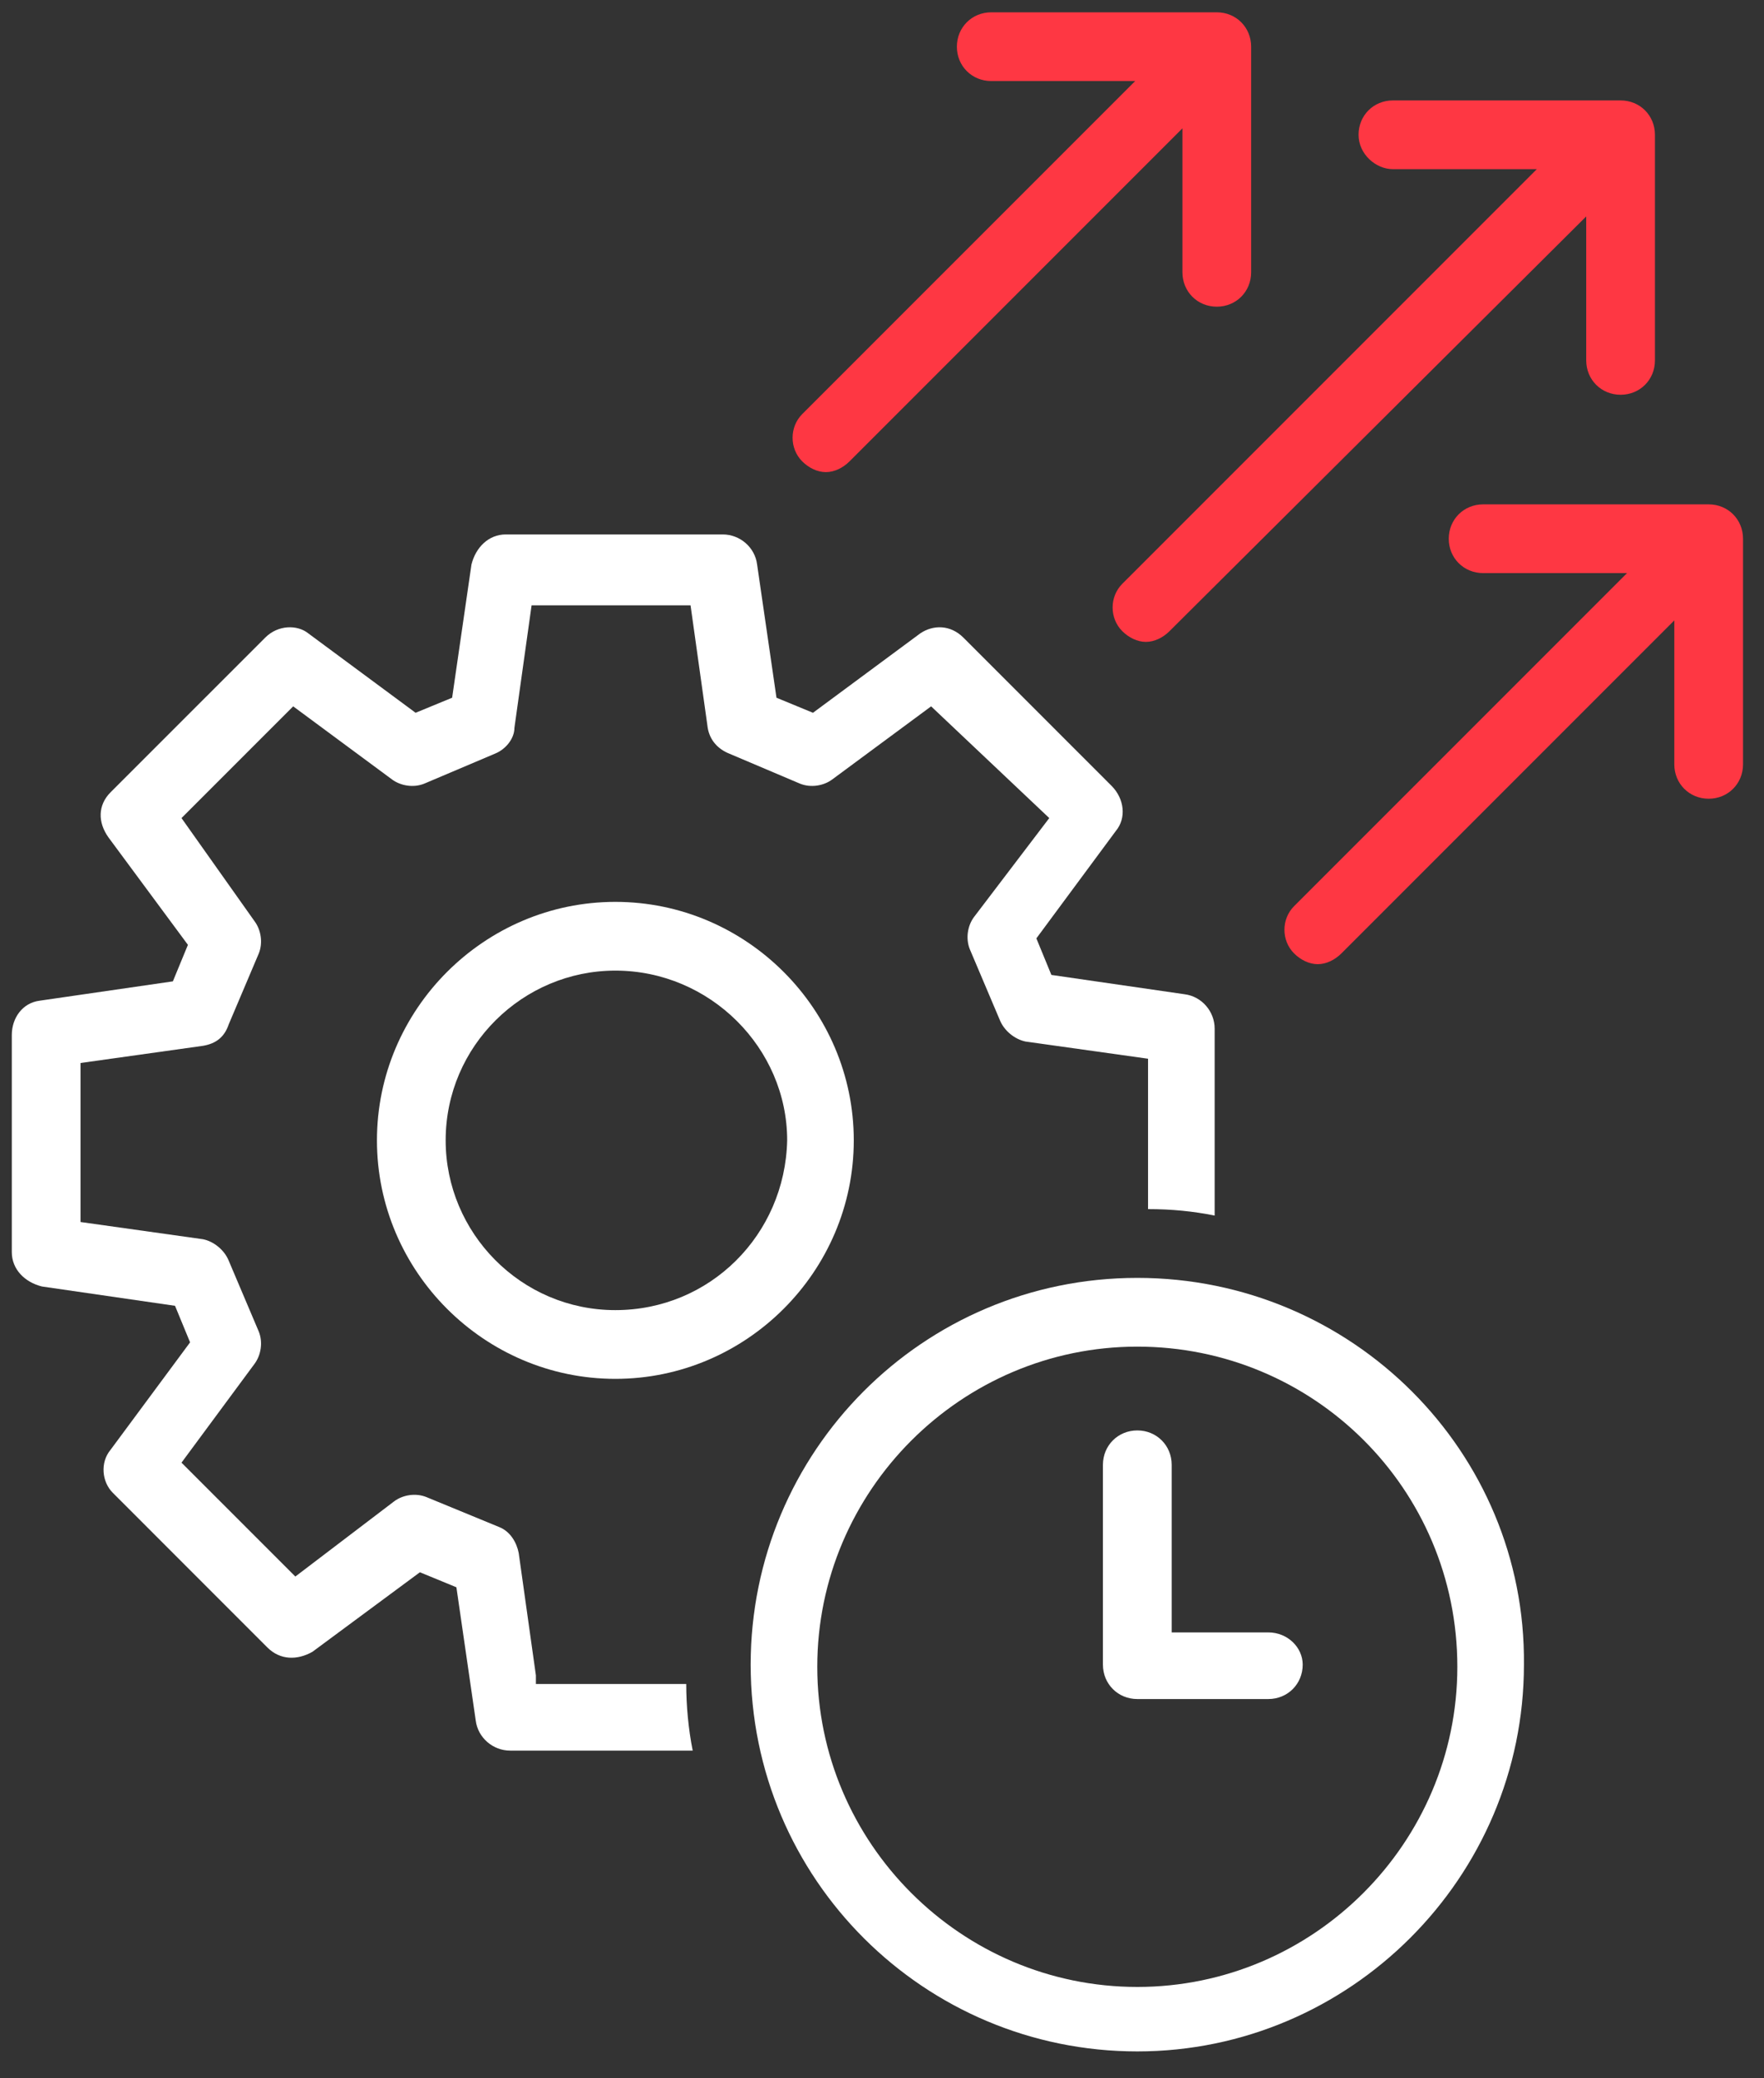 <svg width="45" height="53" viewBox="0 0 45 53" fill="none" xmlns="http://www.w3.org/2000/svg">
<rect x="0" y="0" width="45" height="53" fill="#333333" stroke="none"/>
<path d="M13.671 42.725L13.232 39.602C13.178 39.328 13.013 39.054 12.739 38.944L10.876 38.177C10.602 38.067 10.273 38.122 10.054 38.287L7.534 40.204L4.63 37.3L6.493 34.78C6.657 34.56 6.712 34.232 6.602 33.958L5.835 32.15C5.725 31.876 5.451 31.656 5.177 31.602L2.054 31.163V27.108L5.177 26.67C5.506 26.615 5.725 26.451 5.835 26.122L6.602 24.314C6.712 24.04 6.657 23.711 6.493 23.492L4.63 20.862L7.479 18.013L9.999 19.876C10.219 20.04 10.547 20.095 10.821 19.985L12.63 19.218C12.903 19.108 13.123 18.834 13.123 18.561L13.561 15.437H17.616L18.054 18.561C18.109 18.889 18.328 19.108 18.602 19.218L20.41 19.985C20.684 20.095 21.013 20.04 21.232 19.876L23.753 18.013L26.767 20.862L24.849 23.383C24.684 23.602 24.63 23.93 24.739 24.204L25.506 26.013C25.616 26.287 25.89 26.506 26.164 26.561L29.287 26.999V30.834C29.89 30.834 30.438 30.889 30.986 30.999V26.232C30.986 25.793 30.657 25.41 30.219 25.355L26.821 24.862L26.438 23.93L28.465 21.191C28.739 20.862 28.684 20.369 28.356 20.04L24.575 16.259C24.246 15.93 23.808 15.93 23.479 16.15L20.739 18.177L19.808 17.793L19.314 14.396C19.26 13.958 18.876 13.629 18.438 13.629H12.903C12.465 13.629 12.136 13.958 12.027 14.396L11.534 17.793L10.602 18.177L7.862 16.15C7.588 15.93 7.095 15.93 6.767 16.259L2.821 20.204C2.493 20.533 2.493 20.971 2.767 21.355L4.794 24.095L4.41 25.026L1.013 25.519C0.575 25.574 0.301 25.958 0.301 26.396V31.93C0.301 32.369 0.63 32.697 1.068 32.807L4.465 33.3L4.849 34.232L2.821 36.971C2.547 37.3 2.602 37.793 2.876 38.067L6.821 42.013C7.15 42.341 7.588 42.341 7.972 42.122L10.712 40.095L11.643 40.478L12.136 43.876C12.191 44.314 12.575 44.643 13.013 44.643H17.671C17.561 44.095 17.506 43.492 17.506 42.944H13.671V42.725Z" fill="white"/>
<path d="M15.698 22.999C12.355 22.999 9.616 25.739 9.616 29.081C9.616 32.424 12.355 35.163 15.698 35.163C19.04 35.163 21.78 32.424 21.78 29.081C21.78 25.739 19.04 22.999 15.698 22.999ZM15.698 33.41C13.287 33.41 11.369 31.437 11.369 29.081C11.369 26.67 13.342 24.752 15.698 24.752C18.109 24.752 20.081 26.725 20.081 29.081C20.027 31.492 18.109 33.41 15.698 33.41Z" fill="white"/>
<path d="M29.013 32.588C23.534 32.588 19.15 37.026 19.15 42.451C19.15 47.93 23.588 52.314 29.013 52.314C34.438 52.314 38.876 47.876 38.876 42.451C38.931 37.026 34.492 32.588 29.013 32.588ZM29.013 50.67C24.52 50.67 20.849 46.999 20.849 42.506C20.849 38.013 24.52 34.341 29.013 34.341C33.506 34.341 37.177 37.958 37.177 42.506C37.177 46.999 33.506 50.67 29.013 50.67Z" fill="white"/>
<path d="M32.355 41.629H29.89V37.355C29.89 36.862 29.506 36.478 29.013 36.478C28.52 36.478 28.136 36.862 28.136 37.355V42.451C28.136 42.944 28.52 43.328 29.013 43.328H32.355C32.849 43.328 33.232 42.944 33.232 42.451C33.232 42.013 32.849 41.629 32.355 41.629Z" fill="white"/>
<path d="M35.533 4.314H39.205L28.629 14.889C28.301 15.218 28.301 15.766 28.629 16.095C28.794 16.259 29.013 16.369 29.232 16.369C29.451 16.369 29.671 16.259 29.835 16.095L40.465 5.519V9.191C40.465 9.684 40.849 10.067 41.342 10.067C41.835 10.067 42.218 9.684 42.218 9.191V3.437C42.218 2.944 41.835 2.561 41.342 2.561H35.533C35.04 2.561 34.657 2.944 34.657 3.437C34.657 3.93 35.095 4.314 35.533 4.314Z" fill="#FE3743"/>
<path d="M21.068 12.04C21.287 12.04 21.506 11.93 21.671 11.766L30.164 3.273V6.944C30.164 7.437 30.547 7.821 31.041 7.821C31.534 7.821 31.917 7.437 31.917 6.944V1.191C31.917 0.698 31.534 0.314 31.041 0.314H25.287C24.794 0.314 24.41 0.698 24.41 1.191C24.41 1.684 24.794 2.067 25.287 2.067H28.959L20.465 10.56C20.137 10.889 20.137 11.437 20.465 11.766C20.63 11.93 20.849 12.04 21.068 12.04Z" fill="#FE3743"/>
<path d="M43.589 12.862H37.835C37.342 12.862 36.958 13.245 36.958 13.739C36.958 14.232 37.342 14.615 37.835 14.615H41.506L33.013 23.108C32.684 23.437 32.684 23.985 33.013 24.314C33.178 24.478 33.397 24.588 33.616 24.588C33.835 24.588 34.054 24.478 34.219 24.314L42.712 15.821V19.492C42.712 19.985 43.095 20.369 43.589 20.369C44.082 20.369 44.465 19.985 44.465 19.492V13.739C44.465 13.245 44.082 12.862 43.589 12.862Z" fill="#FE3743"/>
</svg>
